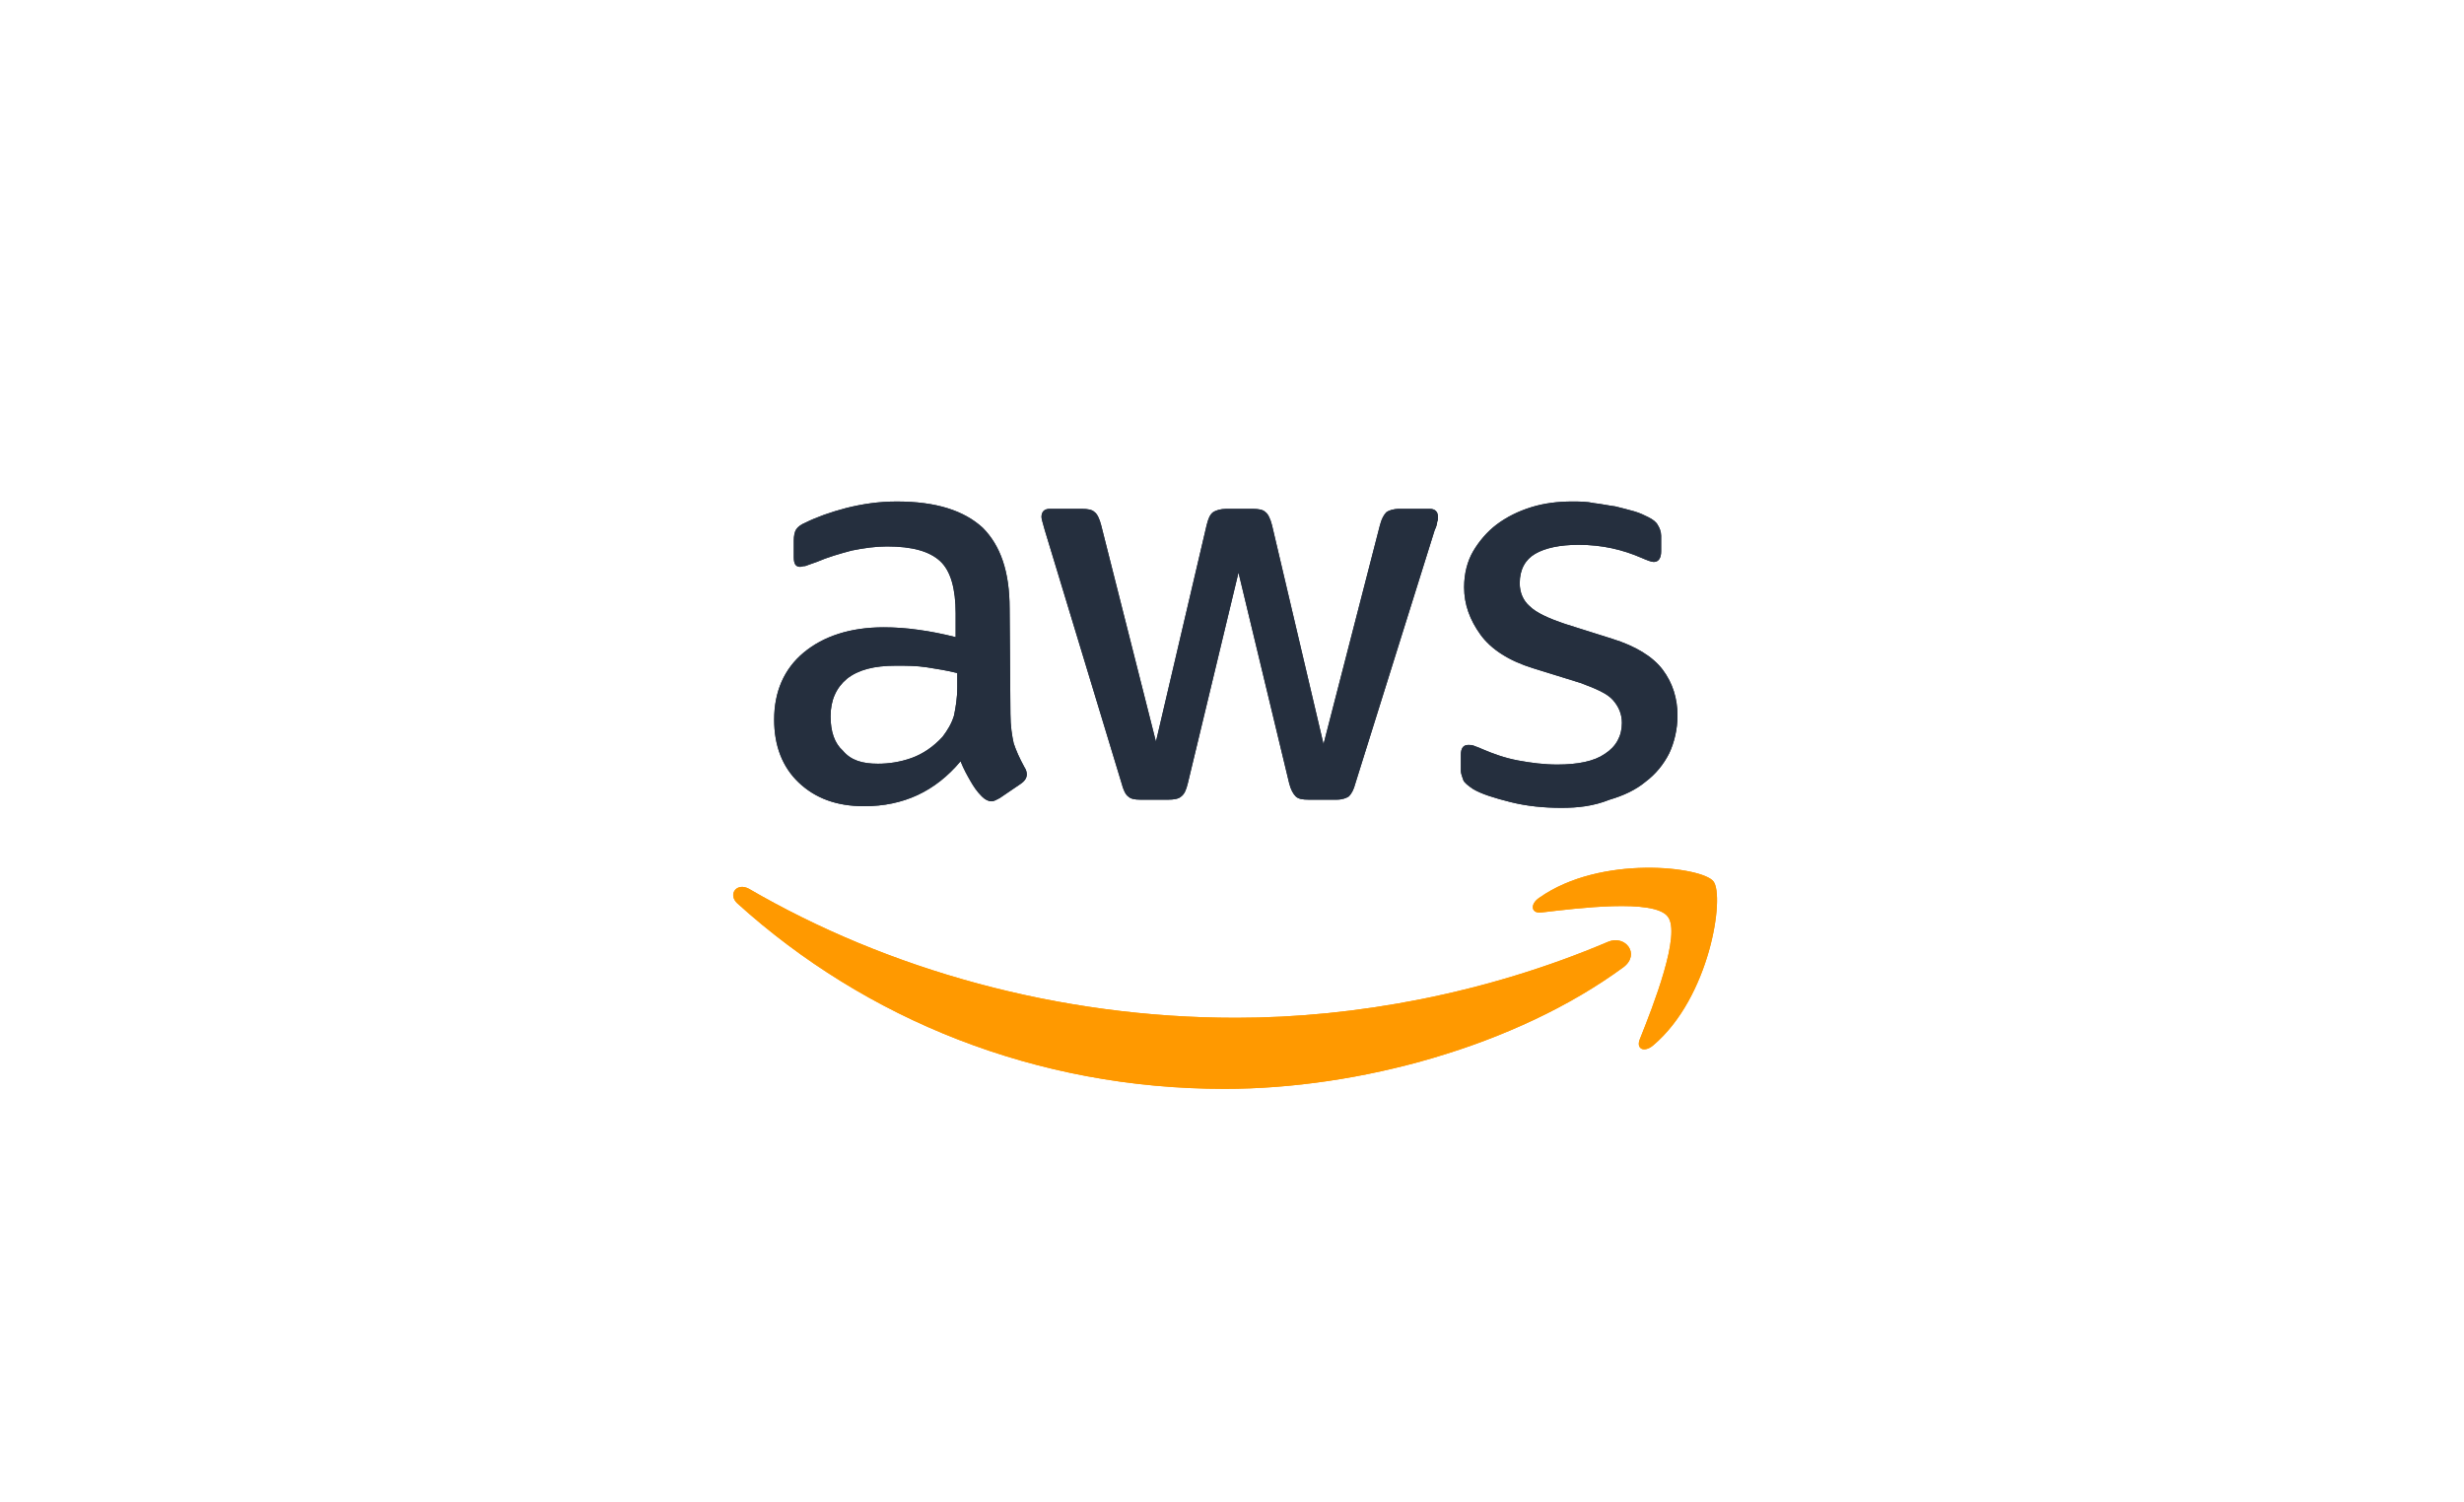 <svg width="187" height="114" viewBox="0 0 187 114" fill="none" xmlns="http://www.w3.org/2000/svg">
<rect width="187" height="114" fill="white"/>
<g clip-path="url(#clip0_1715_9110)">
<path d="M76.684 54.182C76.684 55.112 76.808 55.856 76.932 56.414C77.118 56.972 77.367 57.53 77.739 58.212C77.863 58.398 77.925 58.584 77.925 58.77C77.925 59.018 77.801 59.266 77.428 59.514L75.877 60.568C75.629 60.692 75.443 60.816 75.257 60.816C75.009 60.816 74.761 60.692 74.513 60.444C74.14 60.072 73.892 59.7 73.644 59.266C73.396 58.832 73.148 58.398 72.9 57.778C70.976 60.072 68.557 61.188 65.579 61.188C63.469 61.188 61.856 60.568 60.615 59.39C59.375 58.212 58.754 56.6 58.754 54.616C58.754 52.508 59.499 50.772 60.988 49.532C62.477 48.292 64.524 47.61 67.068 47.61C67.936 47.61 68.805 47.672 69.673 47.796C70.604 47.92 71.535 48.106 72.527 48.354V46.556C72.527 44.696 72.155 43.332 71.349 42.588C70.542 41.844 69.239 41.472 67.316 41.472C66.447 41.472 65.579 41.596 64.648 41.782C63.717 42.03 62.849 42.278 61.98 42.65C61.608 42.774 61.298 42.898 61.112 42.96C60.926 42.96 60.801 43.022 60.739 43.022C60.367 43.022 60.243 42.774 60.243 42.278V41.038C60.243 40.666 60.305 40.356 60.429 40.17C60.553 39.984 60.801 39.798 61.112 39.674C61.98 39.24 63.035 38.868 64.214 38.558C65.455 38.248 66.695 38.062 68.06 38.062C71.038 38.062 73.148 38.744 74.575 40.046C75.94 41.41 76.622 43.394 76.622 46.184L76.684 54.182ZM66.633 57.964C67.44 57.964 68.308 57.84 69.177 57.53C70.046 57.22 70.852 56.662 71.535 55.918C71.907 55.422 72.217 54.926 72.403 54.306C72.527 53.686 72.651 53.004 72.651 52.136V51.082C71.907 50.896 71.162 50.772 70.356 50.648C69.549 50.524 68.805 50.524 67.998 50.524C66.323 50.524 65.144 50.834 64.276 51.516C63.469 52.198 63.035 53.128 63.035 54.368C63.035 55.546 63.345 56.414 63.966 56.972C64.586 57.716 65.455 57.964 66.633 57.964ZM86.549 60.692C86.114 60.692 85.804 60.63 85.618 60.444C85.432 60.32 85.246 59.948 85.122 59.452L79.29 40.232C79.166 39.736 79.042 39.426 79.042 39.24C79.042 38.868 79.228 38.62 79.662 38.62H82.082C82.578 38.62 82.888 38.682 83.074 38.868C83.26 38.992 83.447 39.364 83.571 39.86L87.727 56.29L91.574 39.86C91.698 39.364 91.822 39.054 92.07 38.868C92.256 38.744 92.629 38.62 93.063 38.62H95.048C95.545 38.62 95.855 38.682 96.041 38.868C96.227 38.992 96.413 39.364 96.537 39.86L100.446 56.476L104.727 39.86C104.851 39.364 105.037 39.054 105.223 38.868C105.409 38.744 105.719 38.62 106.216 38.62H108.511C108.883 38.62 109.132 38.806 109.132 39.24C109.132 39.364 109.132 39.488 109.07 39.612C109.07 39.736 109.008 39.984 108.883 40.232L102.865 59.452C102.741 59.948 102.555 60.258 102.369 60.444C102.183 60.568 101.873 60.692 101.438 60.692H99.329C98.833 60.692 98.523 60.63 98.336 60.444C98.15 60.258 97.964 59.948 97.84 59.452L93.993 43.456L90.147 59.452C90.023 59.948 89.899 60.258 89.651 60.444C89.465 60.63 89.092 60.692 88.658 60.692H86.549ZM118.5 61.312C117.197 61.312 115.894 61.188 114.653 60.878C113.412 60.568 112.42 60.258 111.799 59.886C111.427 59.638 111.117 59.39 111.055 59.204C110.993 59.018 110.869 58.708 110.869 58.522V57.282C110.869 56.786 111.055 56.538 111.427 56.538C111.551 56.538 111.737 56.538 111.861 56.6C111.985 56.662 112.234 56.724 112.482 56.848C113.35 57.22 114.219 57.53 115.212 57.716C116.204 57.902 117.197 58.026 118.19 58.026C119.741 58.026 120.981 57.778 121.788 57.22C122.657 56.662 123.091 55.856 123.091 54.864C123.091 54.182 122.843 53.624 122.408 53.128C121.974 52.632 121.106 52.26 119.927 51.826L116.328 50.71C114.529 50.152 113.164 49.284 112.358 48.168C111.551 47.052 111.117 45.874 111.117 44.572C111.117 43.518 111.365 42.588 111.799 41.844C112.234 41.1 112.854 40.356 113.599 39.798C114.343 39.24 115.212 38.806 116.204 38.496C117.197 38.186 118.252 38.062 119.306 38.062C119.865 38.062 120.423 38.062 120.981 38.186C121.54 38.248 122.098 38.372 122.595 38.434C123.091 38.558 123.587 38.682 124.021 38.806C124.456 38.93 124.828 39.116 125.076 39.24C125.448 39.426 125.697 39.612 125.821 39.86C125.945 40.046 126.069 40.356 126.069 40.666V41.844C126.069 42.34 125.883 42.65 125.51 42.65C125.324 42.65 125.014 42.526 124.58 42.34C123.153 41.72 121.602 41.348 119.803 41.348C118.376 41.348 117.259 41.596 116.514 42.03C115.77 42.464 115.336 43.208 115.336 44.262C115.336 44.944 115.584 45.564 116.08 45.998C116.577 46.494 117.507 46.928 118.81 47.362L122.346 48.478C124.146 49.036 125.448 49.842 126.193 50.834C126.937 51.826 127.31 53.004 127.31 54.306C127.31 55.36 127.062 56.352 126.689 57.158C126.255 58.026 125.635 58.77 124.89 59.328C124.146 59.948 123.215 60.382 122.16 60.692C120.919 61.188 119.741 61.312 118.5 61.312Z" fill="#252F3E"/>
<path fill-rule="evenodd" clip-rule="evenodd" d="M123.215 73.402C115.025 79.416 103.113 82.64 92.938 82.64C78.607 82.64 65.702 77.37 55.962 68.566C55.217 67.884 55.9 66.954 56.831 67.45C67.377 73.588 80.344 77.246 93.807 77.246C102.865 77.246 112.854 75.386 122.036 71.48C123.339 70.922 124.517 72.41 123.215 73.402Z" fill="#FF9900"/>
<path fill-rule="evenodd" clip-rule="evenodd" d="M126.565 69.558C125.51 68.194 119.679 68.938 117.011 69.248C116.204 69.372 116.08 68.628 116.825 68.132C121.478 64.846 129.171 65.776 130.039 66.892C130.908 68.008 129.791 75.696 125.448 79.354C124.766 79.912 124.146 79.602 124.456 78.858C125.448 76.378 127.62 70.86 126.565 69.558Z" fill="#FF9900"/>
<path d="M76.684 54.182C76.684 55.112 76.808 55.856 76.932 56.414C77.118 56.972 77.367 57.53 77.739 58.212C77.863 58.398 77.925 58.584 77.925 58.77C77.925 59.018 77.801 59.266 77.428 59.514L75.877 60.568C75.629 60.692 75.443 60.816 75.257 60.816C75.009 60.816 74.761 60.692 74.513 60.444C74.14 60.072 73.892 59.7 73.644 59.266C73.396 58.832 73.148 58.398 72.9 57.778C70.976 60.072 68.557 61.188 65.579 61.188C63.469 61.188 61.856 60.568 60.615 59.39C59.375 58.212 58.754 56.6 58.754 54.616C58.754 52.508 59.499 50.772 60.988 49.532C62.477 48.292 64.524 47.61 67.068 47.61C67.936 47.61 68.805 47.672 69.673 47.796C70.604 47.92 71.535 48.106 72.527 48.354V46.556C72.527 44.696 72.155 43.332 71.349 42.588C70.542 41.844 69.239 41.472 67.316 41.472C66.447 41.472 65.579 41.596 64.648 41.782C63.717 42.03 62.849 42.278 61.98 42.65C61.608 42.774 61.298 42.898 61.112 42.96C60.926 42.96 60.801 43.022 60.739 43.022C60.367 43.022 60.243 42.774 60.243 42.278V41.038C60.243 40.666 60.305 40.356 60.429 40.17C60.553 39.984 60.801 39.798 61.112 39.674C61.98 39.24 63.035 38.868 64.214 38.558C65.455 38.248 66.695 38.062 68.06 38.062C71.038 38.062 73.148 38.744 74.575 40.046C75.94 41.41 76.622 43.394 76.622 46.184L76.684 54.182ZM66.633 57.964C67.44 57.964 68.308 57.84 69.177 57.53C70.046 57.22 70.852 56.662 71.535 55.918C71.907 55.422 72.217 54.926 72.403 54.306C72.527 53.686 72.651 53.004 72.651 52.136V51.082C71.907 50.896 71.162 50.772 70.356 50.648C69.549 50.524 68.805 50.524 67.998 50.524C66.323 50.524 65.144 50.834 64.276 51.516C63.469 52.198 63.035 53.128 63.035 54.368C63.035 55.546 63.345 56.414 63.966 56.972C64.586 57.716 65.455 57.964 66.633 57.964ZM86.549 60.692C86.114 60.692 85.804 60.63 85.618 60.444C85.432 60.32 85.246 59.948 85.122 59.452L79.29 40.232C79.166 39.736 79.042 39.426 79.042 39.24C79.042 38.868 79.228 38.62 79.662 38.62H82.082C82.578 38.62 82.888 38.682 83.074 38.868C83.26 38.992 83.447 39.364 83.571 39.86L87.727 56.29L91.574 39.86C91.698 39.364 91.822 39.054 92.07 38.868C92.256 38.744 92.629 38.62 93.063 38.62H95.048C95.545 38.62 95.855 38.682 96.041 38.868C96.227 38.992 96.413 39.364 96.537 39.86L100.446 56.476L104.727 39.86C104.851 39.364 105.037 39.054 105.223 38.868C105.409 38.744 105.719 38.62 106.216 38.62H108.511C108.883 38.62 109.132 38.806 109.132 39.24C109.132 39.364 109.132 39.488 109.07 39.612C109.07 39.736 109.008 39.984 108.883 40.232L102.865 59.452C102.741 59.948 102.555 60.258 102.369 60.444C102.183 60.568 101.873 60.692 101.438 60.692H99.329C98.833 60.692 98.523 60.63 98.336 60.444C98.15 60.258 97.964 59.948 97.84 59.452L93.993 43.456L90.147 59.452C90.023 59.948 89.899 60.258 89.651 60.444C89.465 60.63 89.092 60.692 88.658 60.692H86.549ZM118.5 61.312C117.197 61.312 115.894 61.188 114.653 60.878C113.412 60.568 112.42 60.258 111.799 59.886C111.427 59.638 111.117 59.39 111.055 59.204C110.993 59.018 110.869 58.708 110.869 58.522V57.282C110.869 56.786 111.055 56.538 111.427 56.538C111.551 56.538 111.737 56.538 111.861 56.6C111.985 56.662 112.234 56.724 112.482 56.848C113.35 57.22 114.219 57.53 115.212 57.716C116.204 57.902 117.197 58.026 118.19 58.026C119.741 58.026 120.981 57.778 121.788 57.22C122.657 56.662 123.091 55.856 123.091 54.864C123.091 54.182 122.843 53.624 122.408 53.128C121.974 52.632 121.106 52.26 119.927 51.826L116.328 50.71C114.529 50.152 113.164 49.284 112.358 48.168C111.551 47.052 111.117 45.874 111.117 44.572C111.117 43.518 111.365 42.588 111.799 41.844C112.234 41.1 112.854 40.356 113.599 39.798C114.343 39.24 115.212 38.806 116.204 38.496C117.197 38.186 118.252 38.062 119.306 38.062C119.865 38.062 120.423 38.062 120.981 38.186C121.54 38.248 122.098 38.372 122.595 38.434C123.091 38.558 123.587 38.682 124.021 38.806C124.456 38.93 124.828 39.116 125.076 39.24C125.448 39.426 125.697 39.612 125.821 39.86C125.945 40.046 126.069 40.356 126.069 40.666V41.844C126.069 42.34 125.883 42.65 125.51 42.65C125.324 42.65 125.014 42.526 124.58 42.34C123.153 41.72 121.602 41.348 119.803 41.348C118.376 41.348 117.259 41.596 116.514 42.03C115.77 42.464 115.336 43.208 115.336 44.262C115.336 44.944 115.584 45.564 116.08 45.998C116.577 46.494 117.507 46.928 118.81 47.362L122.346 48.478C124.146 49.036 125.448 49.842 126.193 50.834C126.937 51.826 127.31 53.004 127.31 54.306C127.31 55.36 127.062 56.352 126.689 57.158C126.255 58.026 125.635 58.77 124.89 59.328C124.146 59.948 123.215 60.382 122.16 60.692C120.919 61.188 119.741 61.312 118.5 61.312Z" fill="#252F3E"/>
<path fill-rule="evenodd" clip-rule="evenodd" d="M123.215 73.402C115.025 79.416 103.113 82.64 92.938 82.64C78.607 82.64 65.702 77.37 55.962 68.566C55.217 67.884 55.9 66.954 56.831 67.45C67.377 73.588 80.344 77.246 93.807 77.246C102.865 77.246 112.854 75.386 122.036 71.48C123.339 70.922 124.517 72.41 123.215 73.402Z" fill="#FF9900"/>
<path fill-rule="evenodd" clip-rule="evenodd" d="M126.565 69.558C125.51 68.194 119.679 68.938 117.011 69.248C116.204 69.372 116.08 68.628 116.825 68.132C121.478 64.846 129.171 65.776 130.039 66.892C130.908 68.008 129.791 75.696 125.448 79.354C124.766 79.912 124.146 79.602 124.456 78.858C125.448 76.378 127.62 70.86 126.565 69.558Z" fill="#FF9900"/>
</g>
<defs>
<clipPath id="clip0_1715_9110">
<rect width="74.698" height="44.64" fill="white" transform="translate(55.651 38)"/>
</clipPath>
</defs>
</svg>
